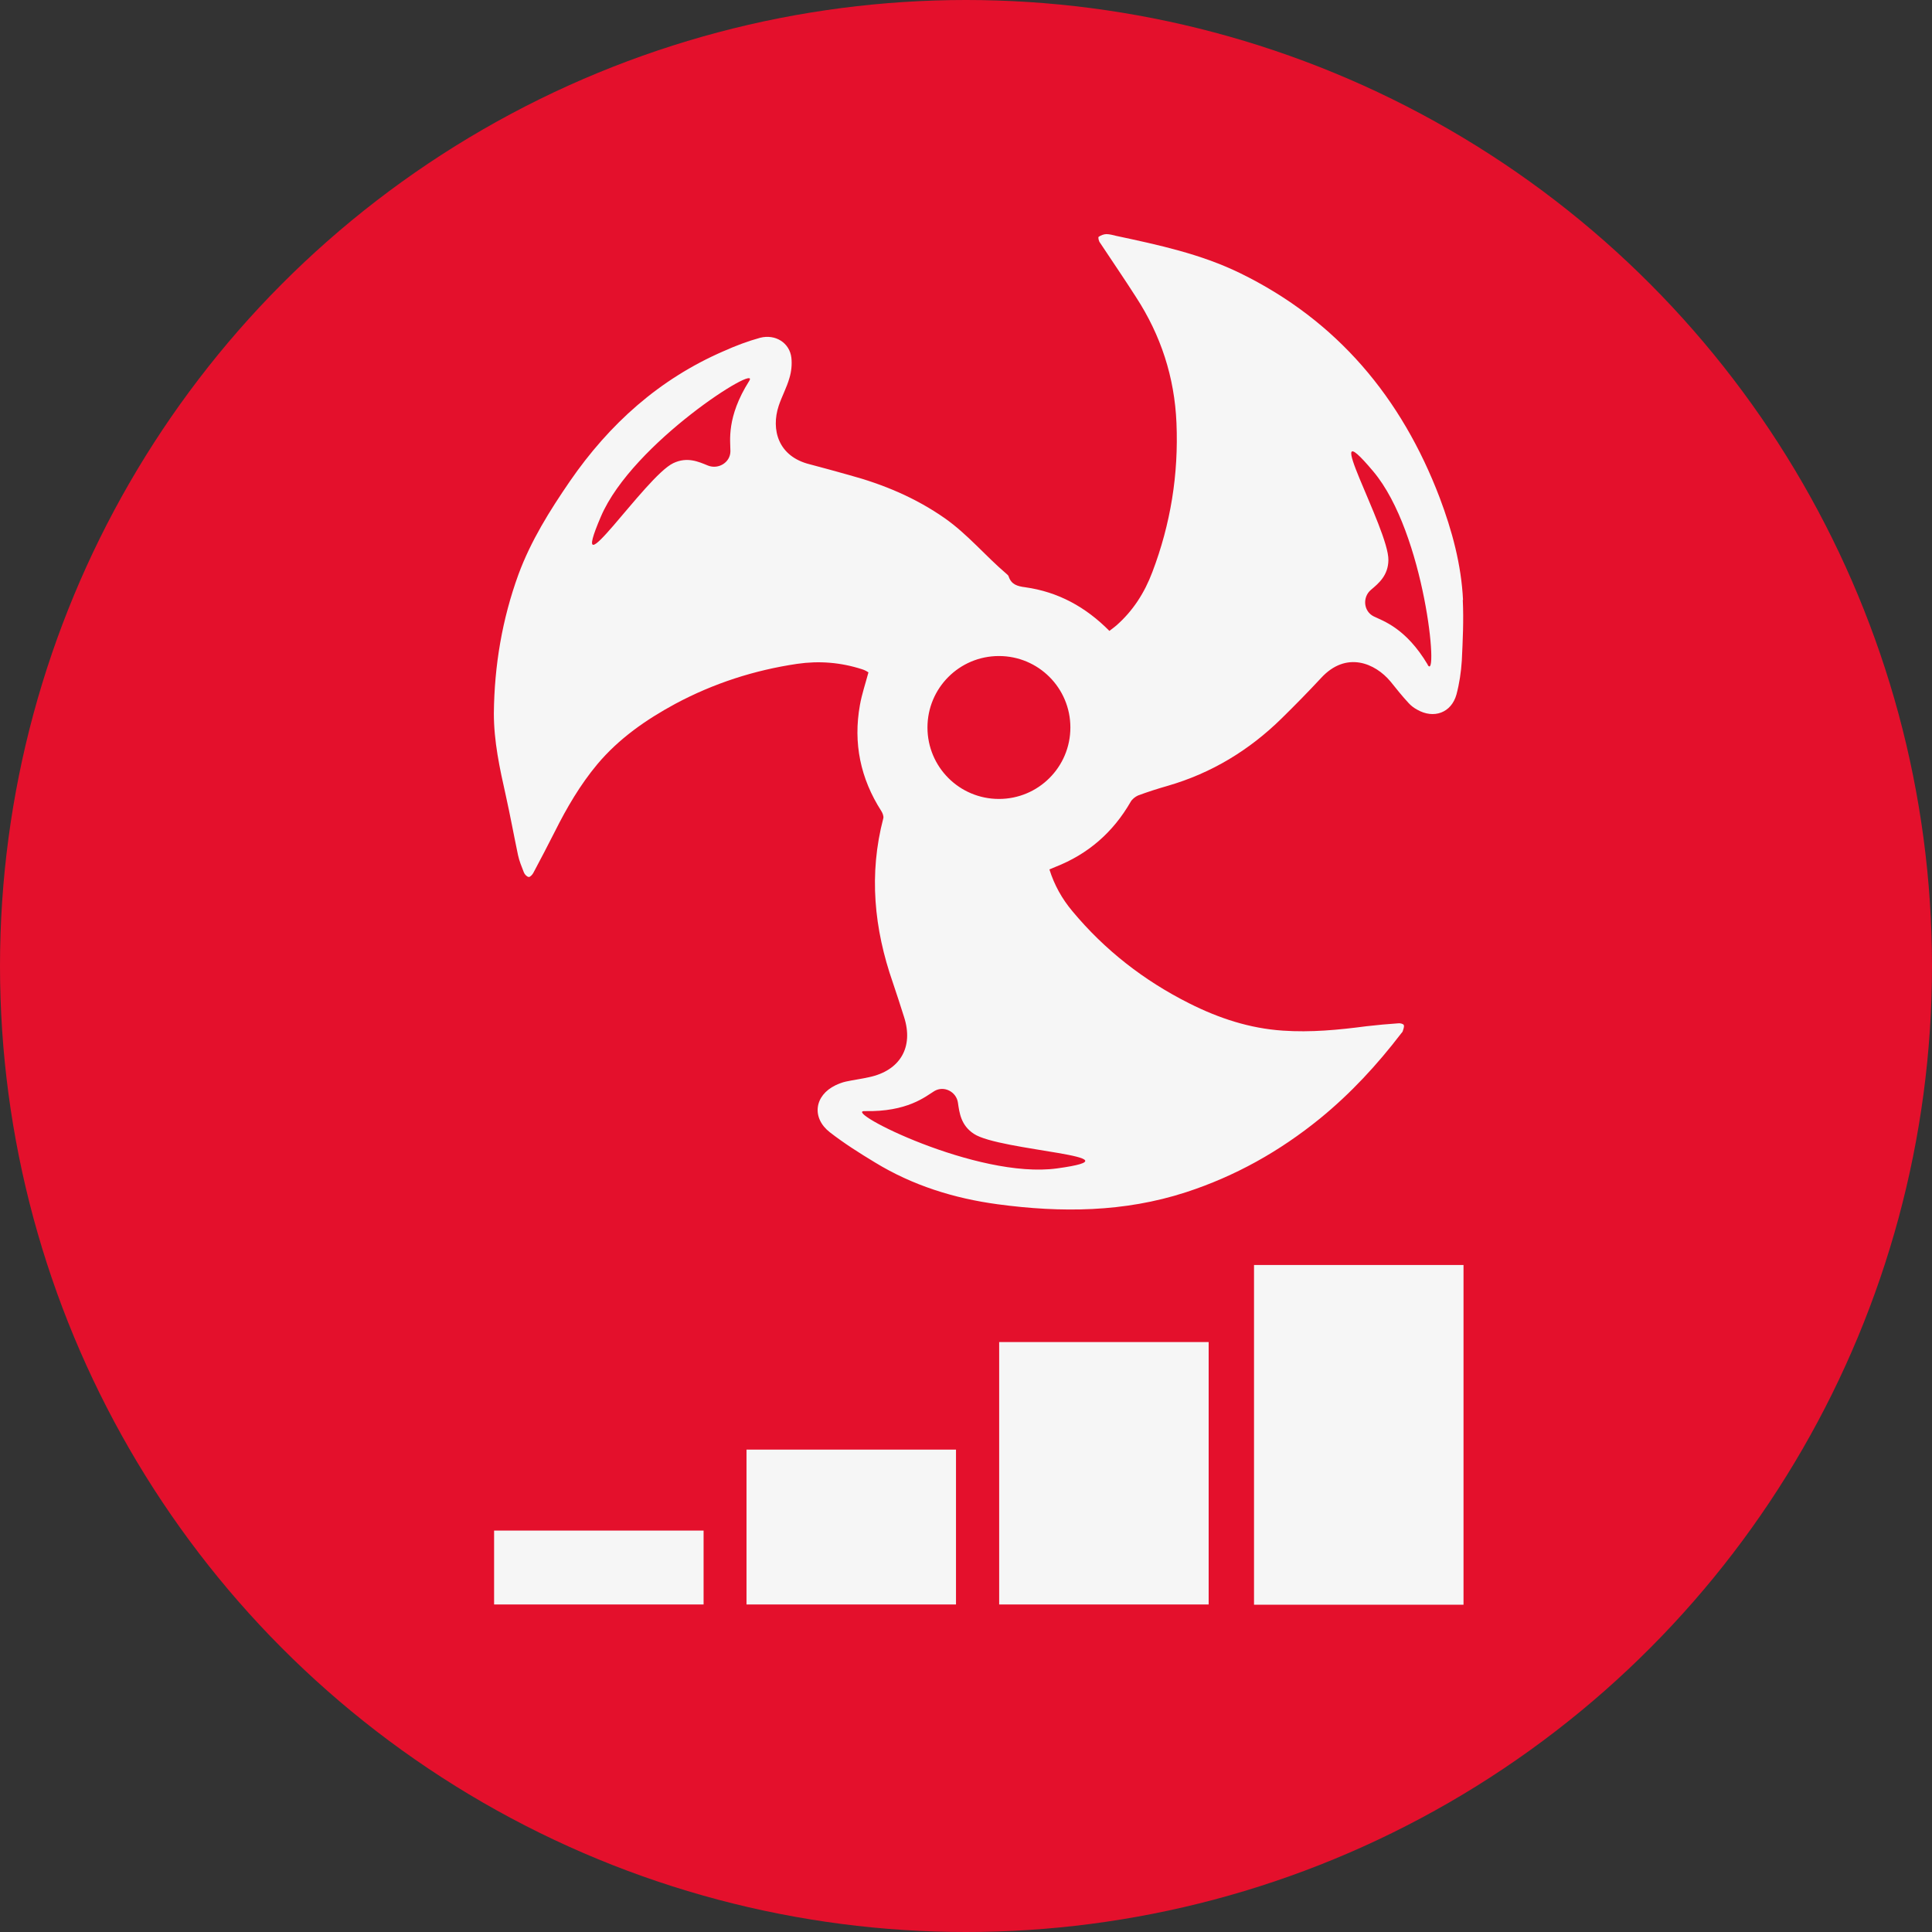<?xml version="1.0" encoding="UTF-8"?>
<svg id="Capa_2" data-name="Capa 2" xmlns="http://www.w3.org/2000/svg" viewBox="0 0 79.22 79.22">
  <rect x="0" y="0" width="79.22" height="79.22" fill="#333333" stroke="none"/>
  <defs>
    <style>
      .cls-1 {
        fill: #f6f6f6;
      }

      .cls-2 {
        fill: #e4102c;
      }
    </style>
  </defs>
  <g id="Capa_1-2" data-name="Capa 1">
    <g>
      <circle class="cls-2" cx="39.61" cy="39.61" r="39.61"/>
      <g>
        <path class="cls-1" d="m59.99,24.6c-.07-1.45-.45-2.85-.96-4.2-1.56-4.09-4.19-7.25-8.18-9.2-1.62-.79-3.36-1.16-5.09-1.53-.13-.03-.26-.07-.39-.07-.11,0-.23.05-.32.11-.03.02,0,.18.06.25.49.74.99,1.47,1.47,2.22,1.02,1.57,1.58,3.28,1.66,5.16.09,2.11-.24,4.15-.99,6.12-.32.85-.8,1.6-1.49,2.2-.08.07-.17.13-.27.21-.97-.98-2.1-1.6-3.45-1.79-.32-.04-.57-.11-.68-.44-.01-.04-.05-.08-.09-.11-.87-.74-1.59-1.62-2.53-2.28-1.2-.84-2.52-1.39-3.92-1.77-.54-.15-1.07-.3-1.61-.44-1.31-.32-1.6-1.43-1.28-2.4.13-.39.33-.75.44-1.14.08-.26.11-.56.08-.83-.07-.61-.65-.98-1.28-.82-.51.14-1.01.33-1.5.55-2.63,1.14-4.68,2.98-6.3,5.33-.83,1.21-1.6,2.44-2.11,3.82-.67,1.84-.99,3.74-1.01,5.7,0,1.15.24,2.26.49,3.37.18.81.33,1.63.5,2.44.05.24.15.48.24.71.03.08.12.18.2.19.05.01.15-.09.19-.17.3-.56.59-1.12.88-1.69.49-.98,1.04-1.92,1.74-2.76.89-1.06,2-1.83,3.2-2.48,1.57-.84,3.24-1.38,5-1.64.9-.13,1.78-.06,2.65.22.06.02.12.04.17.07.04.02.08.05.1.06-.12.45-.27.89-.35,1.34-.28,1.56.02,3.01.88,4.35.05.08.1.21.08.29-.6,2.29-.38,4.53.39,6.74.16.47.31.94.46,1.41.4,1.24-.16,2.2-1.44,2.47-.31.07-.63.11-.95.18-.14.03-.29.09-.42.15-.87.42-.99,1.34-.23,1.93.58.45,1.21.85,1.84,1.23,1.55.95,3.26,1.48,5.04,1.72,2.6.35,5.18.33,7.71-.49,2.03-.66,3.85-1.68,5.51-3.03,1.26-1.03,2.34-2.2,3.32-3.48.02-.03.06-.06.07-.1.02-.08.07-.18.04-.25-.02-.05-.15-.08-.22-.07-.44.03-.88.07-1.31.12-1.14.15-2.28.26-3.43.18-1.36-.09-2.63-.51-3.84-1.12-1.85-.93-3.46-2.18-4.79-3.78-.42-.5-.74-1.07-.94-1.71.09-.04.16-.07.24-.1,1.35-.53,2.37-1.42,3.09-2.67.06-.11.19-.21.3-.26.4-.15.81-.28,1.23-.4,1.79-.52,3.34-1.46,4.67-2.77.55-.54,1.09-1.09,1.61-1.65,1.03-1.12,2.22-.61,2.85.15.24.3.48.6.74.88.1.11.22.2.35.27.68.39,1.4.13,1.61-.62.12-.45.19-.92.22-1.39.04-.83.08-1.66.04-2.49Zm-29.27-8.98c-.94,1.49-.77,2.45-.77,2.88,0,.46-.49.76-.92.59-.39-.16-.85-.37-1.42-.1-1.15.54-4.42,5.57-2.97,2.19,1.3-3.04,6.57-6.33,6.08-5.56Zm12.62,32.29c-3.28.45-8.81-2.37-7.89-2.35,1.76.04,2.5-.6,2.86-.82.4-.24.91.03.97.48.06.41.12.92.65,1.27,1.06.71,7.05.92,3.41,1.42Zm-2.38-15.15c-1.62,0-2.93-1.31-2.93-2.93s1.31-2.93,2.93-2.93,2.93,1.31,2.93,2.93-1.31,2.93-2.93,2.93Zm17.58-5.51c-.9-1.51-1.84-1.79-2.22-1.98-.41-.21-.46-.78-.11-1.08.32-.27.71-.59.72-1.22.03-1.27-2.98-6.45-.62-3.64,2.13,2.53,2.69,8.71,2.23,7.93Z"/>
        <g>
          <rect class="cls-1" x="40.97" y="55.03" width="8.59" height="10.76"/>
          <rect class="cls-1" x="51.42" y="51.87" width="8.59" height="13.93"/>
          <rect class="cls-1" x="30.61" y="59.44" width="8.59" height="6.35"/>
          <rect class="cls-1" x="20.26" y="62.76" width="8.59" height="3.03"/>
        </g>
      </g>
    </g>
  </g>
</svg>